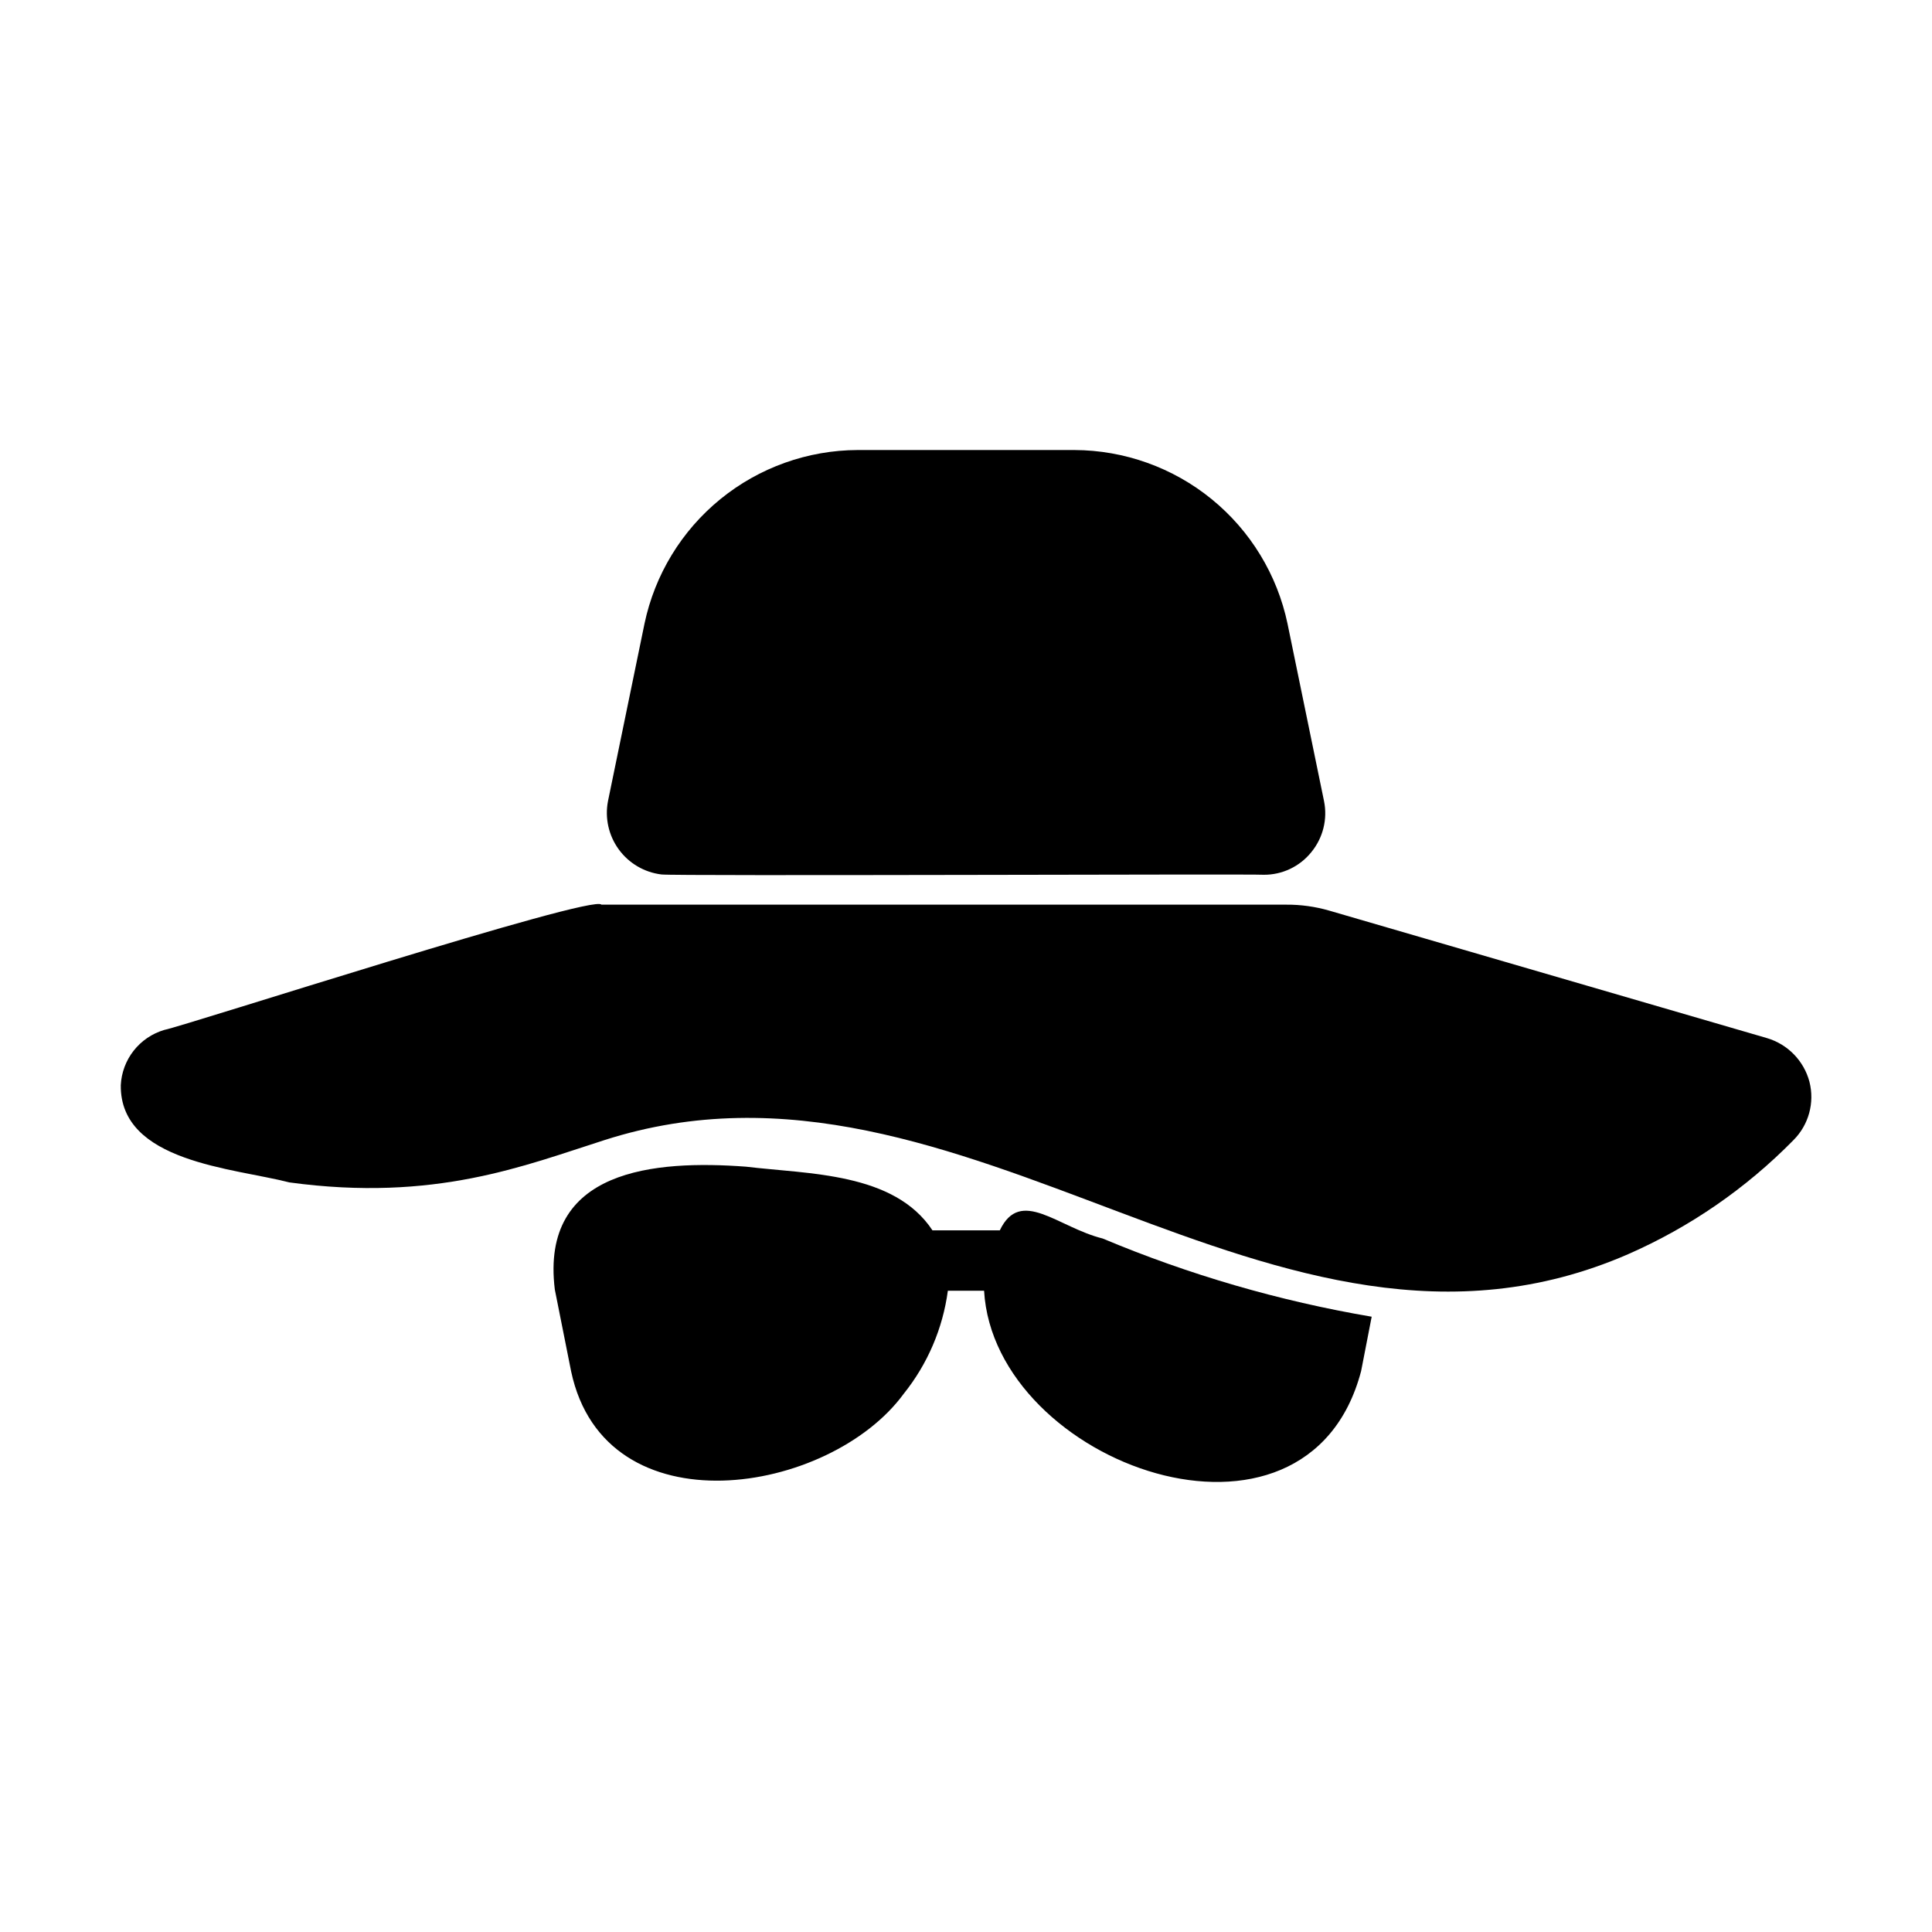<?xml version="1.0" encoding="UTF-8"?>
<svg width="1200pt" height="1200pt" version="1.1" viewBox="0 0 1200 1200" xmlns="http://www.w3.org/2000/svg">
 <path d="m1123.9 671.96c-3.453-13.059-13.48-23.367-26.438-27.188l-271.69-79.125c-8.77-2.555-17.867-3.816-27-3.75h-425.25c-4.512-6.898-258.61 75.305-271.5 77.812-7.504 2.215-14.133 6.707-18.973 12.852-4.836 6.148-7.644 13.648-8.027 21.461-0.578 47.887 70.195 51.441 104.62 60.379 90.684 12.359 146.43-10.559 195.75-26.254 225.05-72.219 414.31 167.24 635.81 70.875 38.453-16.855 73.332-40.914 102.75-70.875 9.461-9.465 13.238-23.215 9.938-36.188z"/>
 <path d="m410.81 543.14c6.746 1.078 367.8-0.383 374.07 0.188v0.004c11.504 0.09 22.418-5.094 29.621-14.062 7.258-8.844 10.148-20.48 7.875-31.688l-22.688-110.25c-6.402-30.406-23.035-57.695-47.125-77.316-24.09-19.617-54.18-30.383-85.25-30.496h-134.62c-31.07 0.113-61.16 10.879-85.254 30.496-24.09 19.621-40.723 46.91-47.121 77.316l-22.688 110.25c-2.027 10.492 0.398 21.355 6.688 29.992 6.293 8.637 15.891 14.277 26.5 15.566z"/>
 <path d="m684.93 769.27c-27.934-6.906-51.066-32.047-63.938-5.062h-41.812c-23.883-36.129-76.926-34.867-115.88-39.566-56.297-4.184-127.94 1.32-118.69 76.316l10.125 50.812c21.098 99.5 160.64 76.82 206.62 13.871v0.004c14.777-18.422 24.242-40.527 27.375-63.938h22.5c6.266 107.97 200.64 177.72 234.19 49.875l6.559-33.75c-57.363-9.75-113.41-26.043-167.06-48.562z"/>
</svg>
